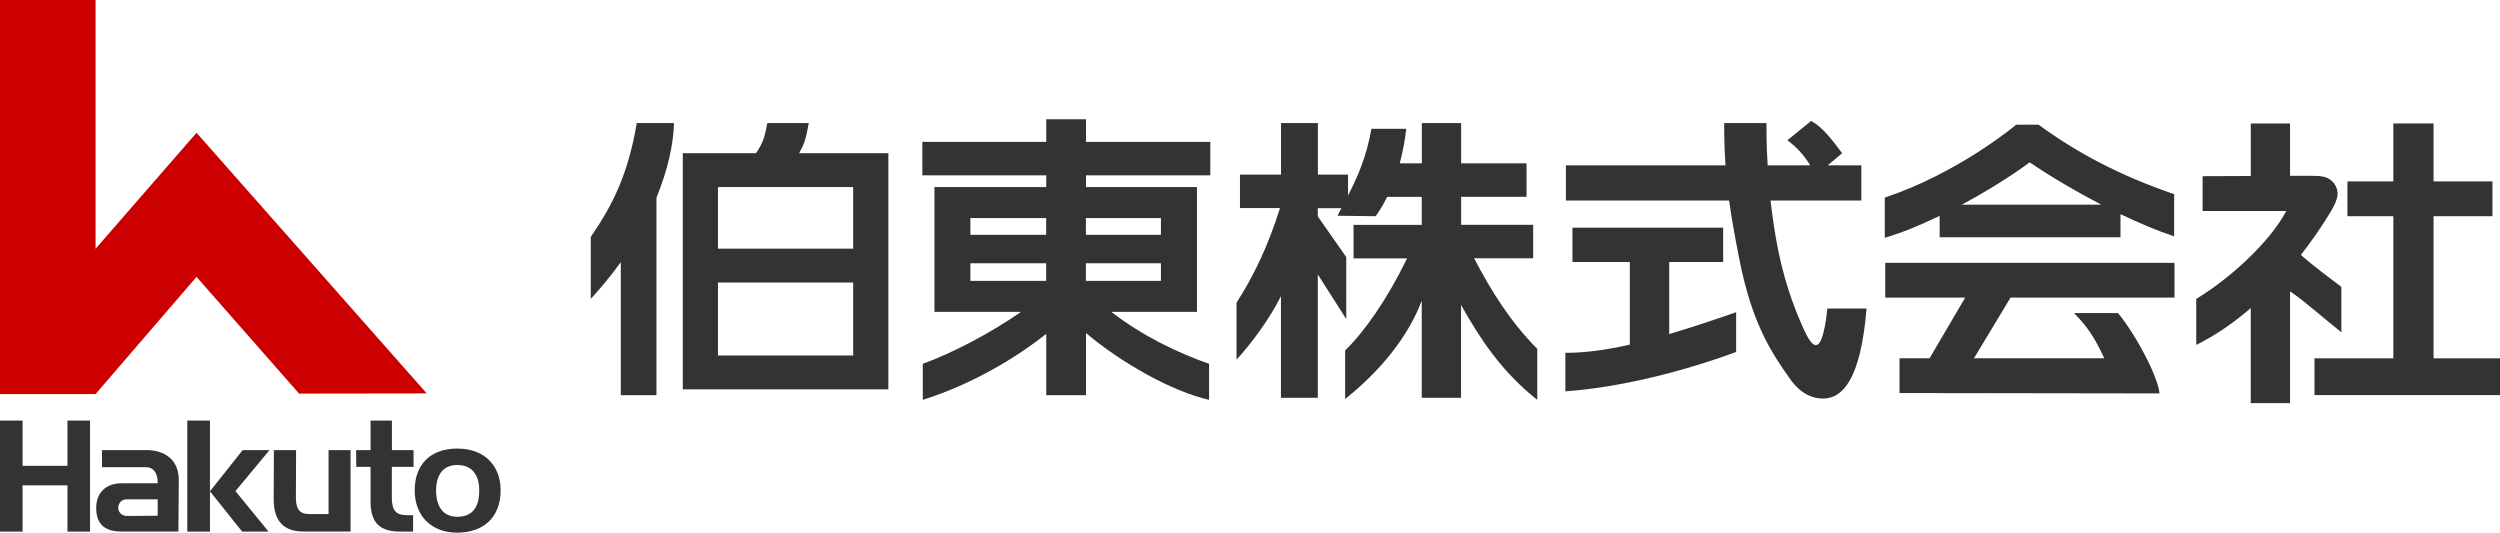 <?xml version="1.0" encoding="UTF-8"?><svg id="_レイヤー_1" xmlns="http://www.w3.org/2000/svg" viewBox="0 0 267.91 57.08"><defs><style>.cls-1{fill:#333;}.cls-2{fill:#c00;}</style></defs><polygon class="cls-1" points="7.23 45.07 7.23 49.92 2.42 49.92 2.42 45.07 0 45.07 0 56.97 2.42 56.97 2.42 52.01 7.23 52.01 7.23 56.97 9.65 56.97 9.65 45.07 7.23 45.07"/><path class="cls-1" d="m15.69,48.24h-4.76v1.83h4.72c.86,0,1.25.71,1.25,1.65v.07h-3.88c-1.76,0-2.71,1.12-2.71,2.62,0,1.58.71,2.55,2.71,2.55h6.1l.04-5.53c0-2.18-1.54-3.2-3.48-3.2Zm1.21,7.03s-2.58.02-3.28.02-.95-.53-.95-.88.24-.9.9-.9h3.33v1.76Z"/><polygon class="cls-1" points="20.07 45.07 20.07 56.97 22.5 56.97 22.5 52.65 22.5 45.07 20.07 45.07"/><polygon class="cls-1" points="28.88 48.24 26 48.24 22.5 52.65 25.95 56.97 28.78 56.97 25.23 52.63 28.88 48.24"/><path class="cls-1" d="m29.35,48.24h2.38s-.02,3.81-.02,5.09c0,1.41.57,1.76,1.43,1.76h2.07v-6.85h2.36v8.72h-5.04c-2.18,0-3.2-1.17-3.2-3.46s.02-5.27.02-5.27Z"/><path class="cls-1" d="m43.51,55.2c-1.01,0-1.52-.46-1.52-1.87,0-.49,0-1.84,0-3.3h2.33v-1.79h-2.32c0-1.71,0-3.17,0-3.17h-2.29s0,1.43,0,3.17h-1.55l.02,1.79h1.53c0,1.45,0,2.87,0,3.72,0,2.29,1.01,3.22,3.19,3.22h1.37v-1.76h-.75Z"/><path class="cls-1" d="m49,48.07c3.02,0,4.65,1.92,4.65,4.47,0,2.93-1.87,4.54-4.65,4.54s-4.56-1.79-4.56-4.54,1.68-4.47,4.56-4.47Zm-2.27,4.47c0,1.06.31,2.84,2.27,2.84s2.36-1.48,2.36-2.84c0-1.28-.51-2.71-2.36-2.71s-2.27,1.56-2.27,2.71Z"/><polygon class="cls-2" points="0 0 10.24 0 10.24 26.66 21.06 14.23 45.73 42.16 32.05 42.18 21.06 29.67 10.24 42.23 0 42.23 0 0"/><path class="cls-1" d="m72.23,13.19h-3.99c-.94,5.47-2.51,8.66-4.93,12.2v6.64c.86-.94,2.04-2.3,3.22-3.94v14.26h3.82v-21.16c1.25-3.09,1.81-5.72,1.88-8Z"/><path class="cls-1" d="m85.64,16.42c.59-1.08.72-1.53,1.03-3.23h-4.44c-.27,1.35-.36,1.97-1.21,3.23h-7.85v25.3h22.03v-25.3h-9.55Zm5.79,21.67h-14.49v-7.81h14.49v7.81Zm0-11.44h-14.49v-6.6h14.49v6.6Z"/><path class="cls-1" d="m129.7,18.79v-3.59h-13.32v-2.42h-4.26v2.42h-13.28v3.59h13.28v1.26h-11.98v13.37h9.28c-3.35,2.33-7.34,4.4-10.53,5.57v3.86c5.49-1.74,10.11-4.61,13.23-7.07v6.57h4.26v-6.66c3.84,3.24,9.22,6.25,13.19,7.16v-3.86c-3.41-1.2-7.13-2.99-10.48-5.57h9.18v-13.37h-11.89v-1.26h13.32Zm-17.59,4.58v1.79h-8.12v-1.79h8.12Zm-8.12,4.84h8.12v1.89h-8.12v-1.89Zm12.38,1.89v-1.89h8.04v1.89h-8.04Zm8.04-6.73v1.79h-8.04v-1.79h8.04Z"/><path class="cls-1" d="m157.98,27.68h6.32v-3.59h-7.72v-3h7.01v-3.59h-7.01v-4.31h-4.21v4.31h-2.37c.33-1.23.57-2.49.7-3.7h-3.73c-.55,3.08-1.5,5.18-2.51,7.15v-2.24h-3.23v-5.52h-3.95v5.52h-4.4v3.59h4.29c-1.28,4.04-2.73,7.12-4.66,10.14v6.1c1.51-1.63,3.55-4.35,4.76-6.8v10.89h3.95v-13.22l3.05,4.78v-6.64l-3.05-4.36v-.88h2.53c-.14.27-.28.54-.42.81l4.09.05c.45-.62.86-1.31,1.23-2.07h3.71v3h-7.31v3.59h5.74c-2.2,4.49-4.53,7.79-6.64,9.87v5.2c2.17-1.71,6.31-5.49,8.21-10.53v10.4h4.21v-9.95c1.97,3.5,4.29,7.11,8.17,10.17v-5.47c-2.77-2.76-4.95-6.19-6.76-9.69Z"/><path class="cls-1" d="m195.83,33.06c-.67,6.24-1.93,3.64-2.78,1.66-.37-.85-1.66-3.77-2.49-7.89-.37-1.86-.63-3.67-.82-5.34h9.73v-3.77h-3.61l1.55-1.3c-1.08-1.44-2.07-2.78-3.32-3.46l-2.55,2.07c.99.72,1.78,1.59,2.45,2.69h-4.56c-.14-2.24-.13-3.91-.13-4.53h-4.53c0,1.61.04,3.05.14,4.53h-17.1v3.77h17.49c.25,1.83.62,3.9,1.13,6.46,1.34,6.73,3.42,9.88,5.43,12.7,1.21,1.7,2.56,2.06,3.5,2.06,2.11,0,4.04-2.06,4.67-9.65h-4.18Z"/><path class="cls-1" d="m178.88,35.8v-7.72h5.78v-3.68h-16.15v3.68h6.15v8.85c-2.54.58-4.79.88-6.91.88v4.13c5.61-.41,12.16-1.97,18.3-4.22v-4.26c-2.65.92-5.02,1.7-7.18,2.34Z"/><path class="cls-1" d="m232.99,20.81c-5.88-2.02-10.32-4.39-14.54-7.45h-2.38s-6.19,5.2-14.09,7.81v4.31c1.74-.5,3.78-1.33,5.88-2.35v2.3h19.38v-2.48c2,.96,3.95,1.78,5.75,2.38v-4.53Zm-22.76,1.12c2.62-1.4,5.2-3,7.28-4.53,2.37,1.6,5.03,3.16,7.67,4.53h-14.95Z"/><path class="cls-1" d="m215.46,31.89h17.57v-3.72h-31v3.72h8.57l-3.82,6.5h-3.22v3.73l27.86.04c-.13-1.66-2.33-6.01-4.44-8.61h-4.72c1.48,1.52,2.2,2.6,3.24,4.84h-13.96l3.92-6.5Z"/><path class="cls-1" d="m250.91,30.74c-.99-.77-2.86-2.11-4.34-3.42,1.1-1.41,2.08-2.82,2.89-4.13.98-1.58,1.31-2.36.82-3.29-.6-1.12-1.78-1.06-2.81-1.06-.37,0-1.12,0-2.06,0v-5.61h-4.21v5.63c-2.68.01-5.16.02-5.16.02v3.73h8.97c-1.85,3.47-6.19,7.33-9.65,9.42v4.93c2.11-1.04,4.06-2.41,5.84-3.94v10.18h4.21v-11.98c1.51,1.01,3.57,2.86,5.5,4.39v-4.88Z"/><polygon class="cls-1" points="260.79 38.4 260.79 23.17 267.1 23.17 267.1 19.44 260.79 19.44 260.79 13.23 256.48 13.23 256.48 19.44 251.56 19.44 251.56 23.17 256.48 23.17 256.48 38.4 248.03 38.4 248.03 42.34 256.48 42.34 260.79 42.34 267.91 42.34 267.91 38.4 260.79 38.4"/></svg>
